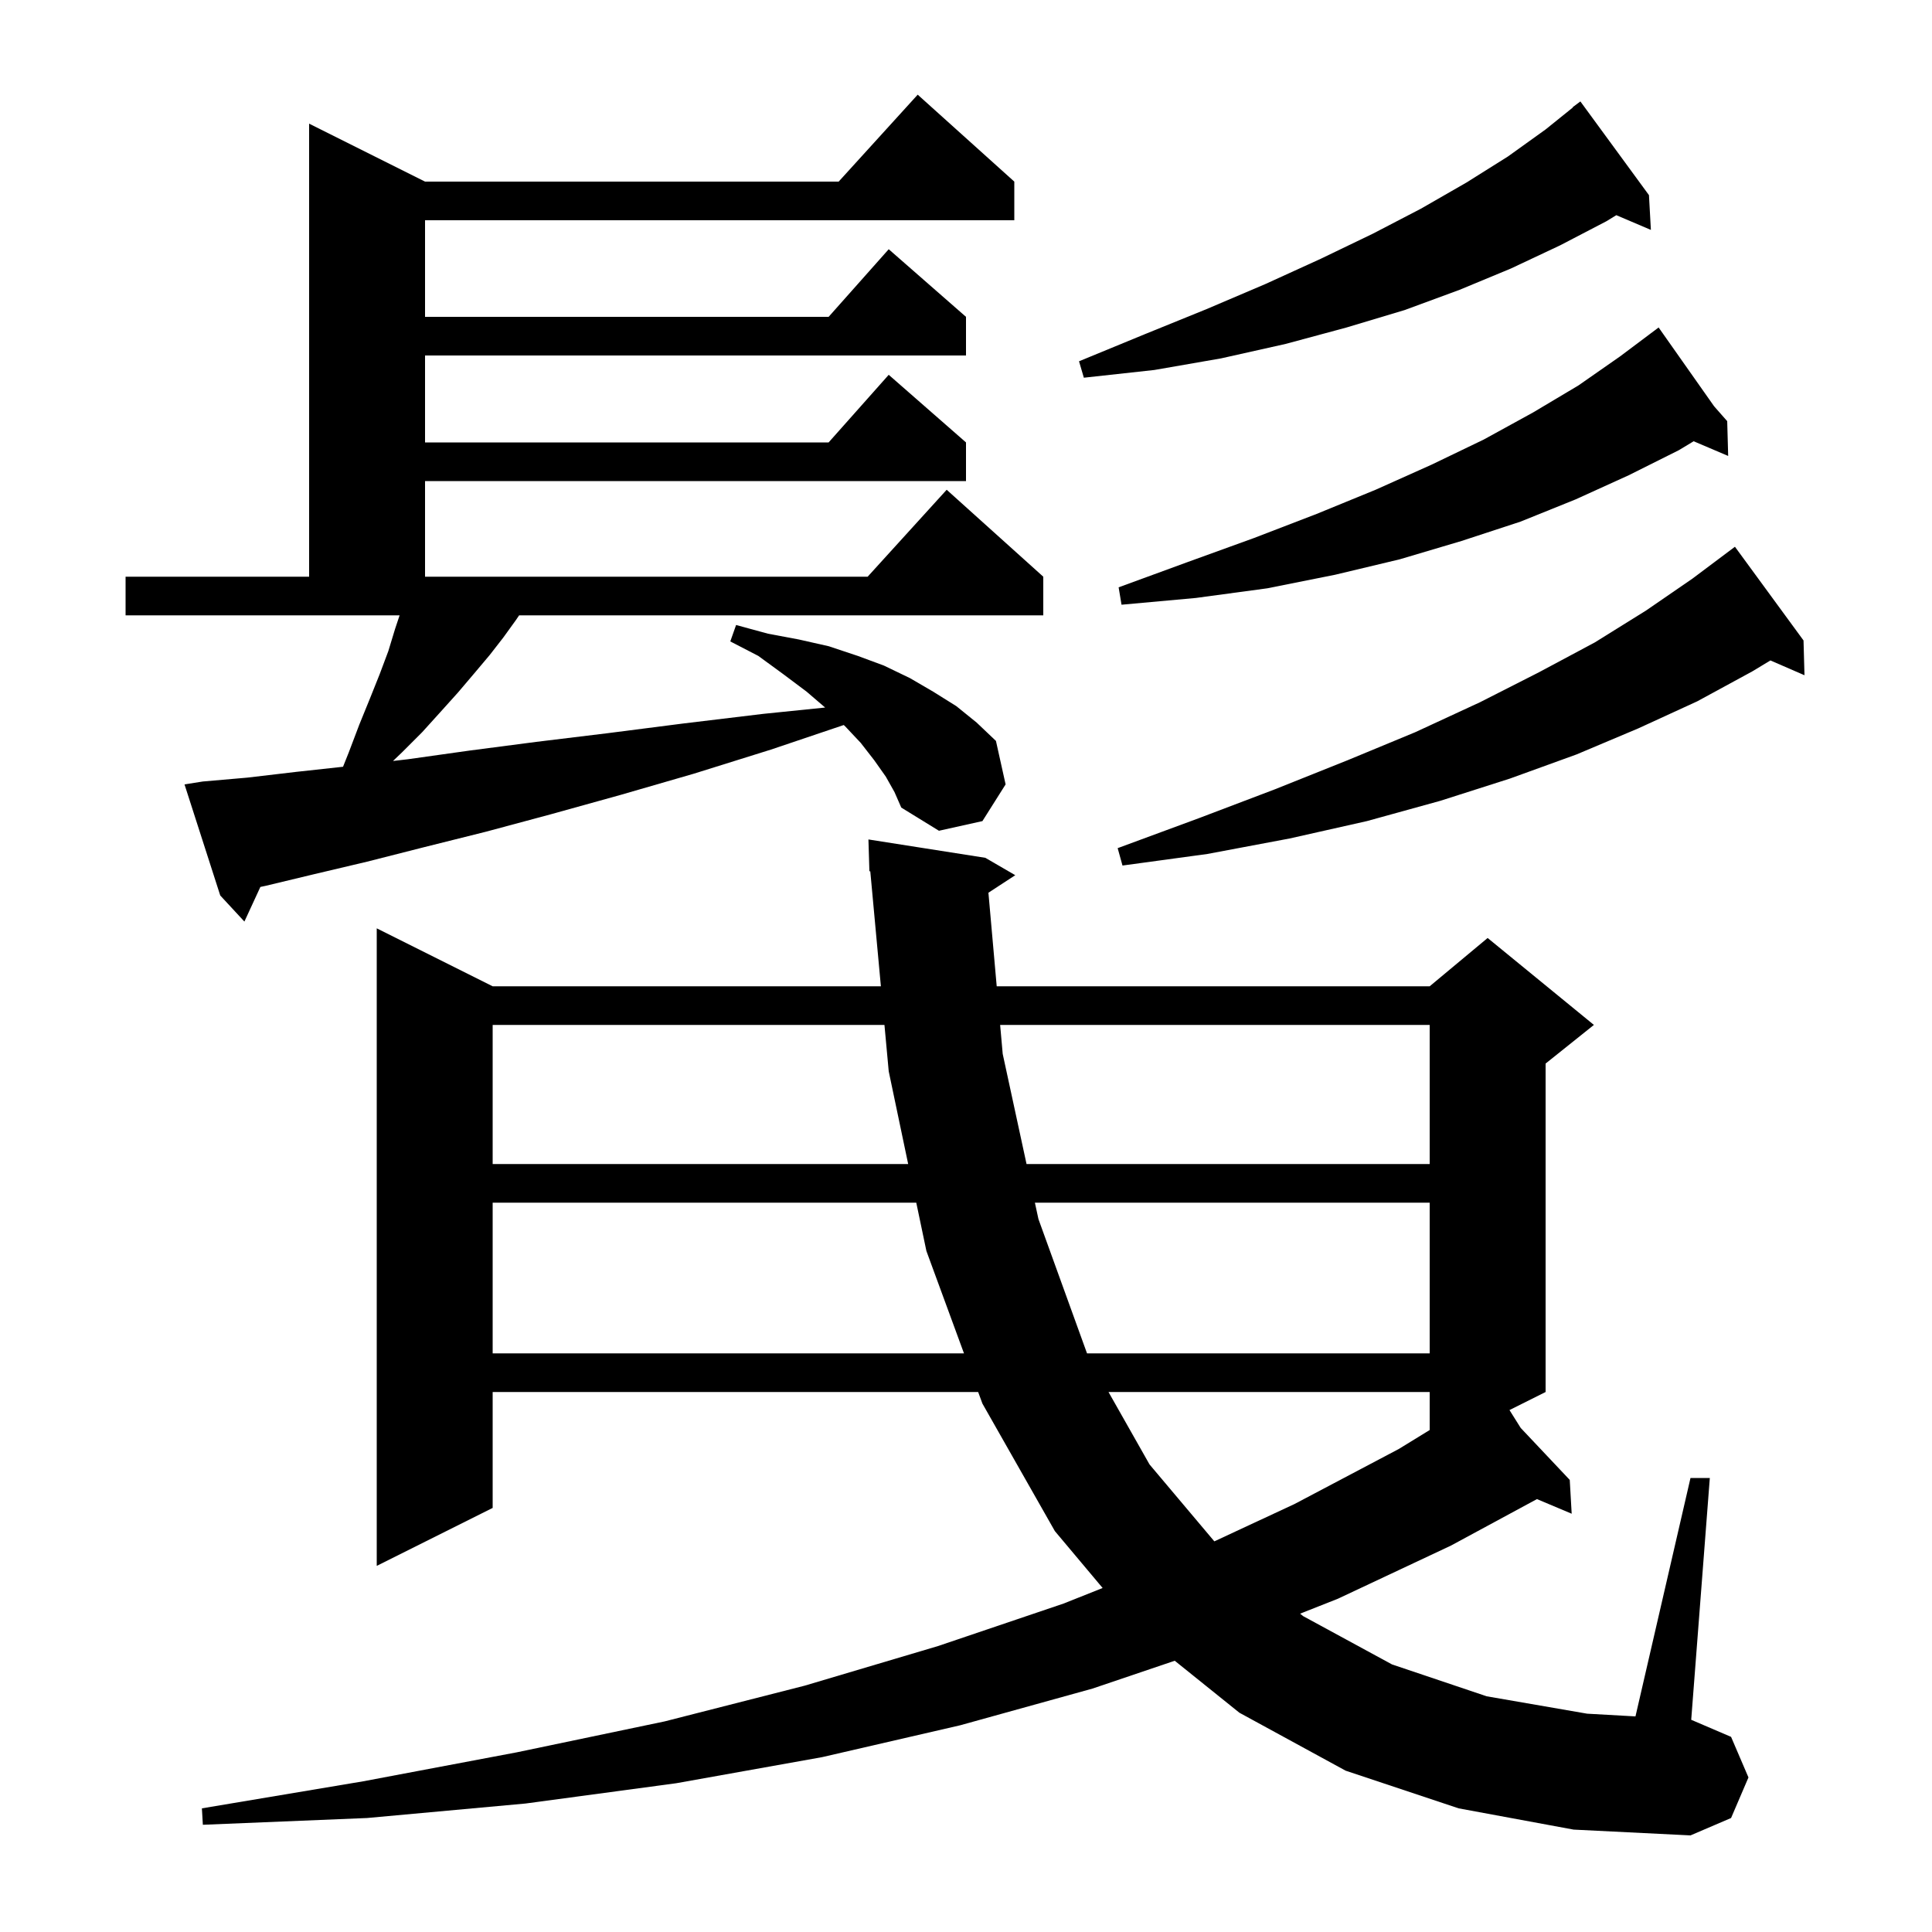<svg xmlns="http://www.w3.org/2000/svg" xmlns:xlink="http://www.w3.org/1999/xlink" version="1.1" baseProfile="full" viewBox="0 0 200 200" width="200" height="200"><g fill="currentColor"><path d="M 151.0 187.2 L 139.3 183.3 L 128.3 177.3 L 121.608 171.92 L 113.1 174.8 L 99.4 178.6 L 85.1 181.9 L 70.0 184.6 L 54.4 186.7 L 38.0 188.2 L 21.0 188.9 L 20.9 187.2 L 37.6 184.4 L 53.5 181.4 L 68.8 178.2 L 83.3 174.5 L 97.1 170.4 L 110.1 166.0 L 114.144 164.389 L 109.2 158.5 L 101.7 145.3 L 101.259 144.1 L 51.0 144.1 L 51.0 156.1 L 39.0 162.1 L 39.0 96.1 L 51.0 102.1 L 91.189 102.1 L 90.091 90.189 L 90.0 90.2 L 89.9 86.9 L 102.0 88.8 L 105.1 90.6 L 102.321 92.415 L 103.179 102.1 L 148.0 102.1 L 154.0 97.1 L 165.0 106.1 L 160.0 110.1 L 160.0 144.1 L 156.261 145.969 L 157.423 147.82 L 162.5 153.2 L 162.7 156.7 L 159.105 155.186 L 150.2 160.0 L 138.5 165.5 L 134.587 167.046 L 134.9 167.3 L 144.1 172.3 L 153.9 175.6 L 164.3 177.4 L 169.304 177.681 L 175.0 153.0 L 177.0 153.0 L 175.074 178.032 L 179.2 179.8 L 181.0 184.0 L 179.2 188.2 L 175.0 190.0 L 162.9 189.4 Z M 114.752 144.1 L 119.0 151.6 L 125.708 159.56 L 134.0 155.7 L 144.8 150.0 L 148.0 148.036 L 148.0 144.1 Z M 51.0 124.5 L 51.0 140.1 L 99.791 140.1 L 95.9 129.5 L 94.852 124.5 Z M 107.132 124.5 L 107.5 126.2 L 112.528 140.1 L 148.0 140.1 L 148.0 124.5 Z M 51.0 106.1 L 51.0 120.5 L 94.013 120.5 L 92.0 110.9 L 91.558 106.1 Z M 103.534 106.1 L 103.8 109.1 L 106.267 120.5 L 148.0 120.5 L 148.0 106.1 Z M 91.7 80.4 L 90.5 78.7 L 89.1 76.9 L 87.5 75.2 L 87.346 75.054 L 79.8 77.6 L 71.8 80.1 L 64.2 82.3 L 57.0 84.3 L 50.3 86.1 L 43.9 87.7 L 38.0 89.2 L 32.5 90.5 L 27.5 91.7 L 26.954 91.816 L 25.3 95.4 L 22.8 92.7 L 19.1 81.2 L 21.0 80.9 L 25.6 80.5 L 30.7 79.9 L 35.51 79.375 L 36.1 77.9 L 37.2 75.0 L 38.3 72.3 L 39.3 69.8 L 40.2 67.4 L 40.9 65.1 L 41.367 63.7 L 13.0 63.7 L 13.0 59.7 L 32.0 59.7 L 32.0 12.8 L 44.0 18.8 L 86.818 18.8 L 95.0 9.8 L 105.0 18.8 L 105.0 22.8 L 44.0 22.8 L 44.0 32.8 L 85.778 32.8 L 92.0 25.8 L 100.0 32.8 L 100.0 36.8 L 44.0 36.8 L 44.0 45.8 L 85.778 45.8 L 92.0 38.8 L 100.0 45.8 L 100.0 49.8 L 44.0 49.8 L 44.0 59.7 L 89.818 59.7 L 98.0 50.7 L 108.0 59.7 L 108.0 63.7 L 53.74 63.7 L 53.4 64.2 L 52.1 66.0 L 50.7 67.8 L 49.1 69.7 L 47.4 71.7 L 45.6 73.7 L 43.7 75.8 L 41.6 77.9 L 40.683 78.777 L 42.2 78.6 L 48.6 77.7 L 55.5 76.8 L 62.9 75.9 L 70.7 74.9 L 79.0 73.9 L 85.418 73.244 L 83.5 71.6 L 81.1 69.8 L 78.5 67.9 L 75.6 66.4 L 76.2 64.7 L 79.5 65.6 L 82.7 66.2 L 85.8 66.9 L 88.8 67.9 L 91.5 68.9 L 94.2 70.2 L 96.6 71.6 L 99.0 73.1 L 101.1 74.8 L 103.1 76.7 L 104.1 81.2 L 101.7 85.0 L 97.2 86.0 L 93.3 83.6 L 92.6 82.0 Z M 186.7 66.3 L 186.8 69.9 L 183.273 68.369 L 181.4 69.5 L 175.7 72.6 L 169.6 75.4 L 163.2 78.1 L 156.3 80.6 L 149.1 82.9 L 141.5 85.0 L 133.5 86.8 L 125.0 88.4 L 116.2 89.6 L 115.7 87.8 L 124.1 84.7 L 132.0 81.7 L 139.5 78.7 L 146.5 75.8 L 153.2 72.7 L 159.3 69.6 L 165.1 66.5 L 170.4 63.2 L 175.2 59.9 L 179.6 56.6 Z M 177.442 42.055 L 178.8 43.6 L 178.9 47.2 L 175.326 45.678 L 173.8 46.6 L 168.6 49.2 L 163.1 51.7 L 157.4 54.0 L 151.3 56.0 L 144.9 57.9 L 138.2 59.5 L 131.2 60.9 L 123.8 61.9 L 116.1 62.6 L 115.8 60.8 L 122.9 58.2 L 129.8 55.7 L 136.3 53.2 L 142.4 50.7 L 148.2 48.1 L 153.6 45.5 L 158.7 42.7 L 163.4 39.9 L 167.7 36.9 L 170.839 34.546 L 170.8 34.5 L 170.84 34.545 L 171.7 33.9 Z M 170.7 20.2 L 170.9 23.8 L 167.319 22.275 L 166.3 22.9 L 161.5 25.4 L 156.4 27.8 L 151.1 30.0 L 145.4 32.1 L 139.4 33.9 L 133.1 35.6 L 126.4 37.1 L 119.5 38.3 L 112.2 39.1 L 111.7 37.4 L 118.5 34.6 L 124.9 32.0 L 131.0 29.4 L 136.7 26.8 L 142.1 24.2 L 147.1 21.6 L 151.8 18.9 L 156.1 16.2 L 160.0 13.4 L 162.823 11.126 L 162.8 11.1 L 163.6 10.5 Z "/></g></svg>